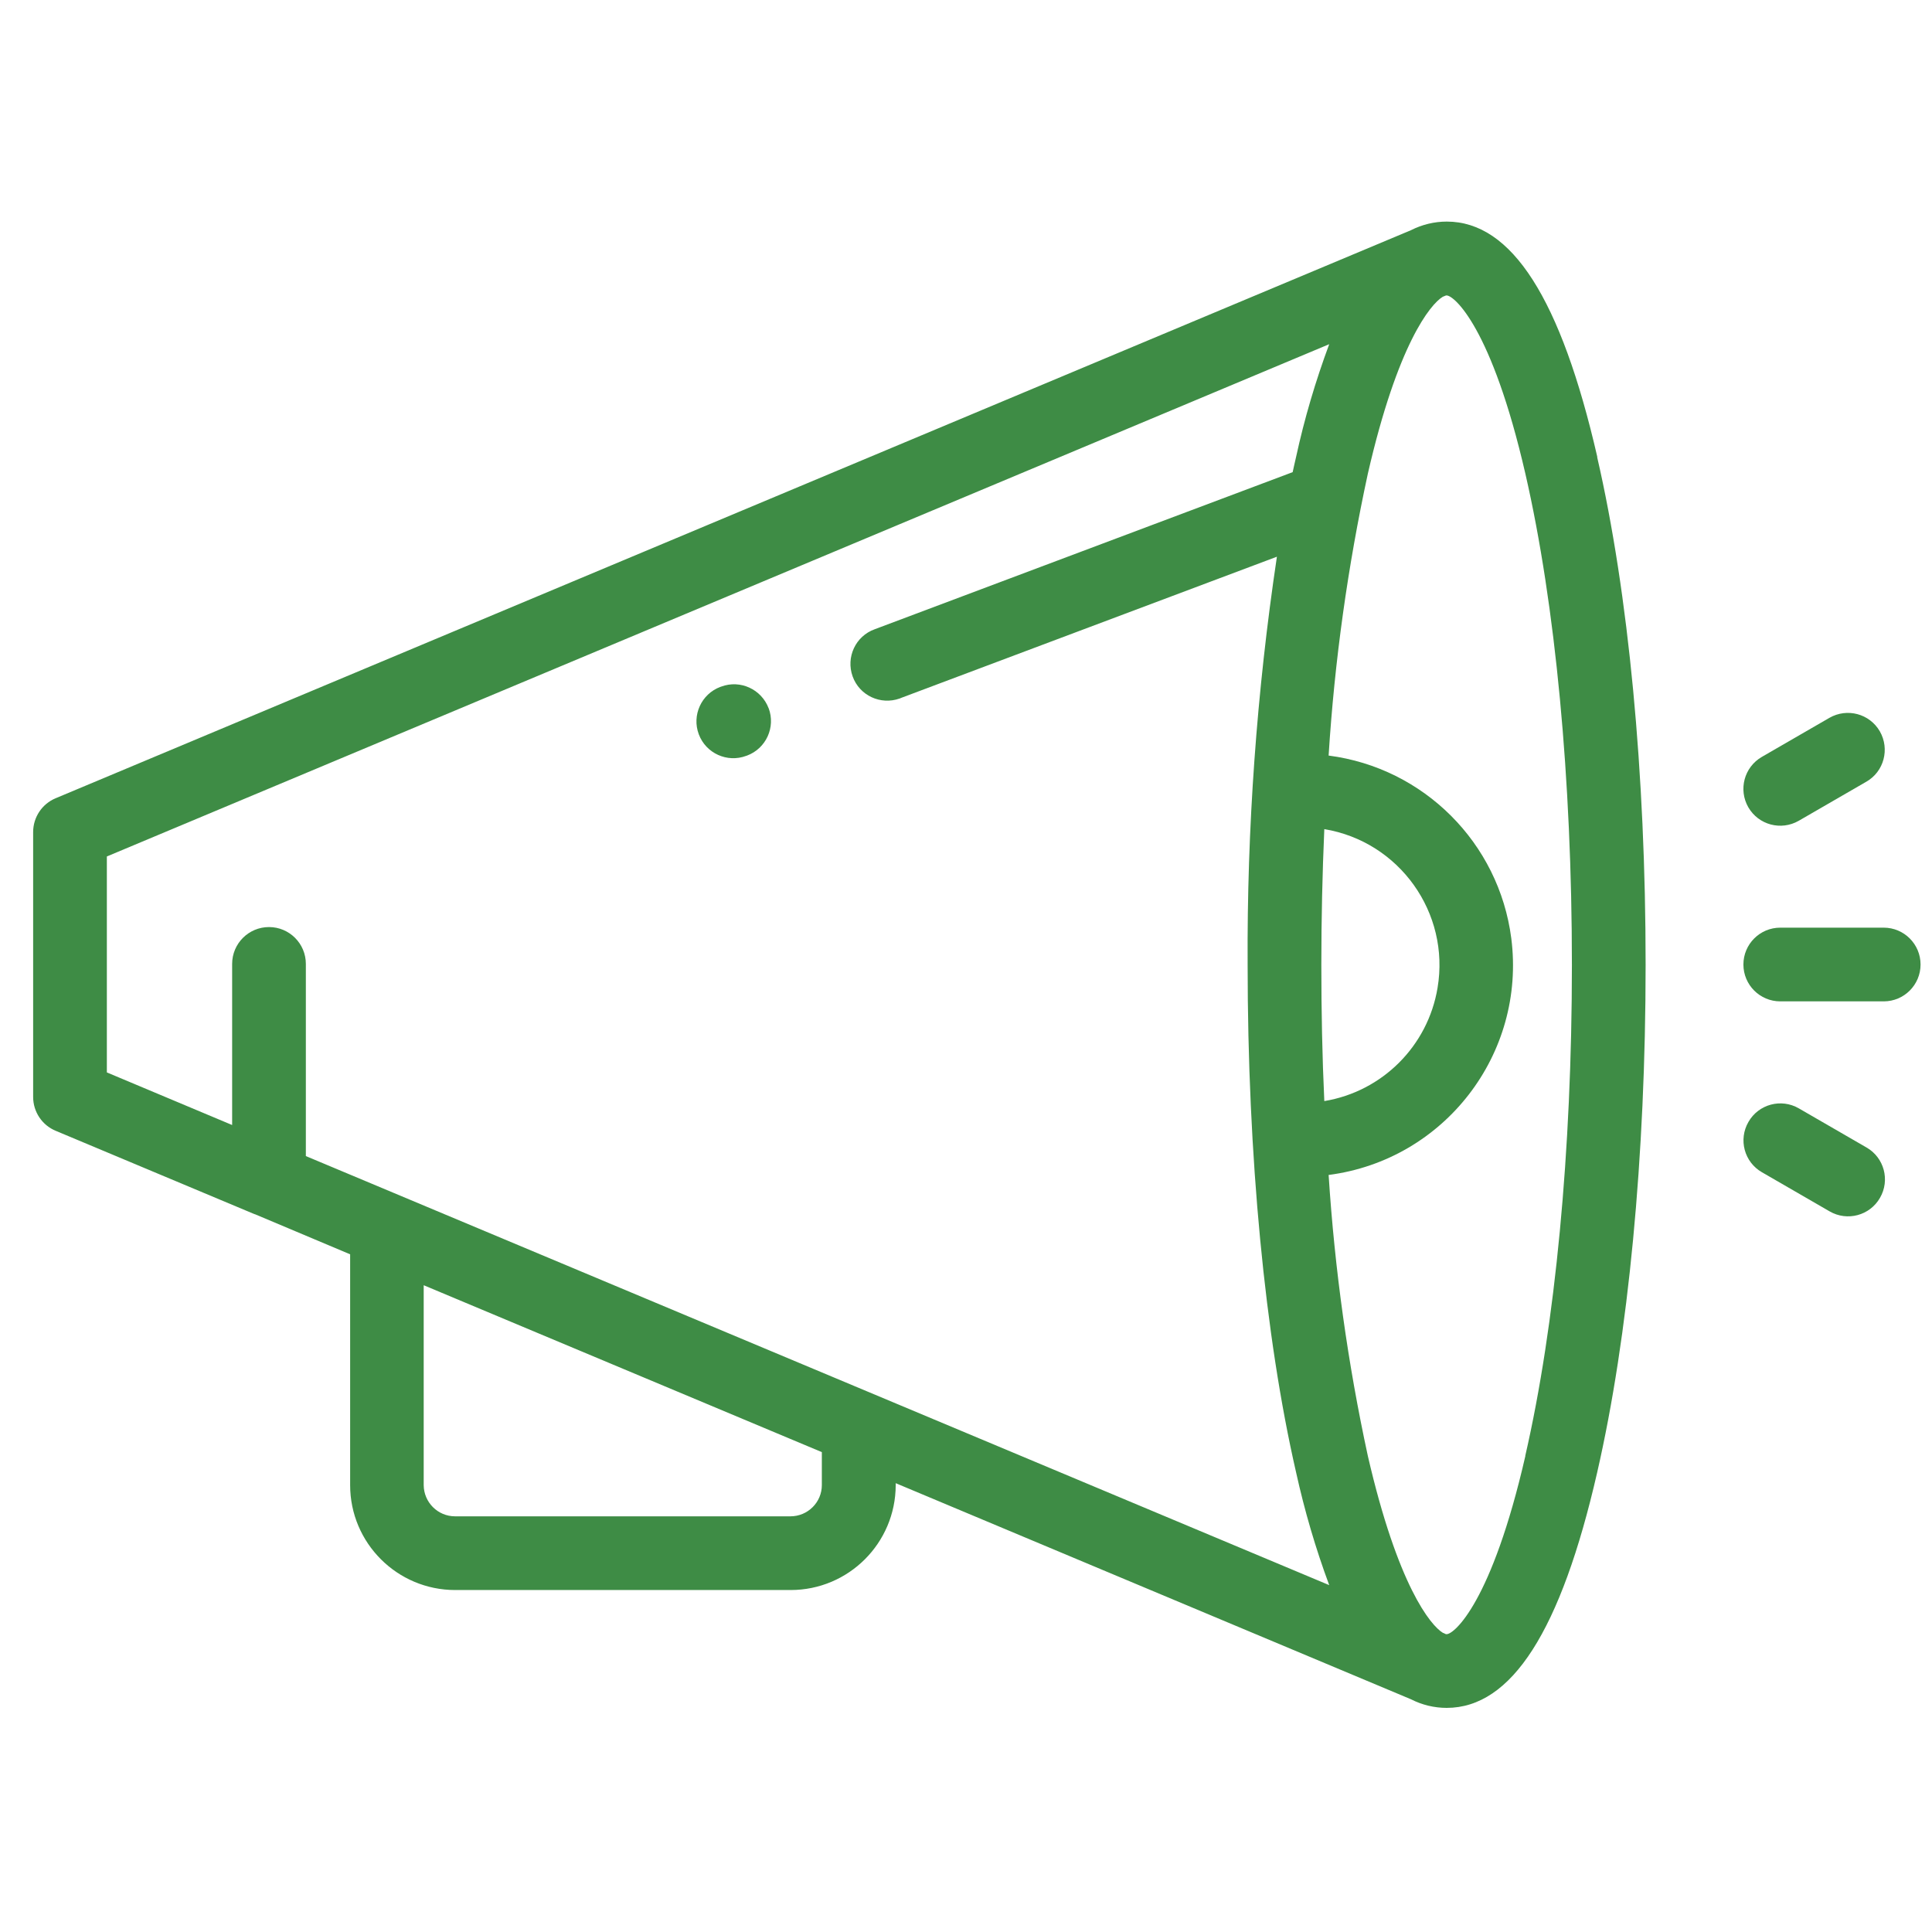 <?xml version="1.0" encoding="UTF-8"?>
<svg id="_レイヤー_1" data-name="レイヤー 1" xmlns="http://www.w3.org/2000/svg" viewBox="0 0 130 130">
  <defs>
    <style>
      .cls-1 {
        fill: #3e8c45;
      }
    </style>
  </defs>
  <g id="_グループ_4356" data-name="グループ 4356">
    <g id="_グループ_4355" data-name="グループ 4355">
      <path id="_パス_740" data-name="パス 740" class="cls-1" d="M126.75,62.42h-6.96c-1.37,0-2.48,1.11-2.48,2.48s1.11,2.48,2.48,2.48h6.96c1.37,0,2.48-1.11,2.48-2.48s-1.11-2.48-2.48-2.48Z"/>
    </g>
  </g>
  <g id="_グループ_4358" data-name="グループ 4358">
    <g id="_グループ_4357" data-name="グループ 4357">
      <path id="_パス_741" data-name="パス 741" class="cls-1" d="M126.49,49.21c-.69-1.19-2.2-1.59-3.39-.91l-4.55,2.63c-1.19.69-1.59,2.2-.91,3.39.69,1.19,2.2,1.59,3.39.91h0l4.55-2.63c1.19-.68,1.59-2.2.91-3.39,0,0,0,0,0,0Z"/>
    </g>
  </g>
  <g id="_グループ_4360" data-name="グループ 4360">
    <g id="_グループ_4359" data-name="グループ 4359">
      <path id="_パス_742" data-name="パス 742" class="cls-1" d="M125.59,77.21l-4.55-2.63c-1.19-.69-2.71-.28-3.39.91-.69,1.19-.28,2.71.91,3.39l4.55,2.63c1.19.69,2.71.28,3.39-.91.69-1.19.28-2.71-.91-3.39Z"/>
    </g>
  </g>
  <g id="_グループ_4362" data-name="グループ 4362">
    <g id="_グループ_4361" data-name="グループ 4361">
      <path id="_パス_743" data-name="パス 743" class="cls-1" d="M107.48,30.75c-2.45-10.66-5.76-15.84-10.13-15.84-.84,0-1.66.2-2.41.58L3.75,53.71c-.92.38-1.52,1.28-1.52,2.28v17.82c0,1,.6,1.9,1.52,2.28l13.38,5.61h.02s6.41,2.7,6.41,2.7v15.53c0,3.9,3.17,7.06,7.07,7.06h22.57c3.9,0,7.06-3.16,7.07-7.05v-.14l34.67,14.54c.74.38,1.57.58,2.4.58,4.37,0,7.69-5.18,10.13-15.84,2.1-9.15,3.26-21.28,3.26-34.16s-1.15-25.01-3.26-34.16ZM55.3,99.93c0,1.16-.95,2.1-2.11,2.1h-22.57c-1.16,0-2.1-.94-2.11-2.1v-13.45l26.79,11.23v2.22h0ZM20.58,77.78v-12.92c0-1.37-1.11-2.48-2.48-2.48-1.37,0-2.48,1.11-2.48,2.48v10.84l-8.43-3.54v-14.53L89.44,23.16c-.92,2.48-1.67,5.01-2.23,7.59-.08.33-.15.67-.23,1.02l-28.12,10.57c-1.29.46-1.95,1.88-1.49,3.17.46,1.29,1.88,1.95,3.17,1.49.02,0,.05-.02.07-.03l25.31-9.51c-1.36,9.09-2.02,18.27-1.97,27.45,0,12.88,1.16,25.01,3.26,34.16.57,2.58,1.31,5.11,2.23,7.59l-68.86-28.87ZM89.11,55.79c5.05.84,8.47,5.63,7.62,10.68-.65,3.91-3.71,6.97-7.62,7.62-.14-2.99-.2-6.06-.2-9.18,0-3.1.07-6.15.2-9.12ZM102.64,97.96c-2.26,9.86-4.79,12-5.3,12-.02,0-.05,0-.07-.01-.04-.02-.08-.04-.12-.06l-.06-.02c-.83-.5-3.04-3.18-5.05-11.9-1.35-6.23-2.23-12.55-2.64-18.91,7.79-1.01,13.29-8.14,12.29-15.93-.83-6.41-5.88-11.46-12.29-12.29.4-6.38,1.29-12.73,2.64-18.97,2-8.72,4.21-11.4,5.04-11.9l.22-.09s.02,0,.04,0c.5,0,3.03,2.13,5.3,12,2.02,8.8,3.13,20.54,3.13,33.05s-1.12,24.24-3.14,33.04Z"/>
    </g>
  </g>
  <g id="_グループ_4364" data-name="グループ 4364">
    <g id="_グループ_4363" data-name="グループ 4363">
      <path id="_パス_744" data-name="パス 744" class="cls-1" d="M51.72,47.66c-.48-1.28-1.91-1.94-3.19-1.46,0,0,0,0,0,0l-.06.02c-1.28.48-1.93,1.91-1.45,3.19.48,1.28,1.91,1.93,3.19,1.45l.06-.02c1.28-.48,1.93-1.91,1.45-3.19Z"/>
    </g>
  </g>
</svg>